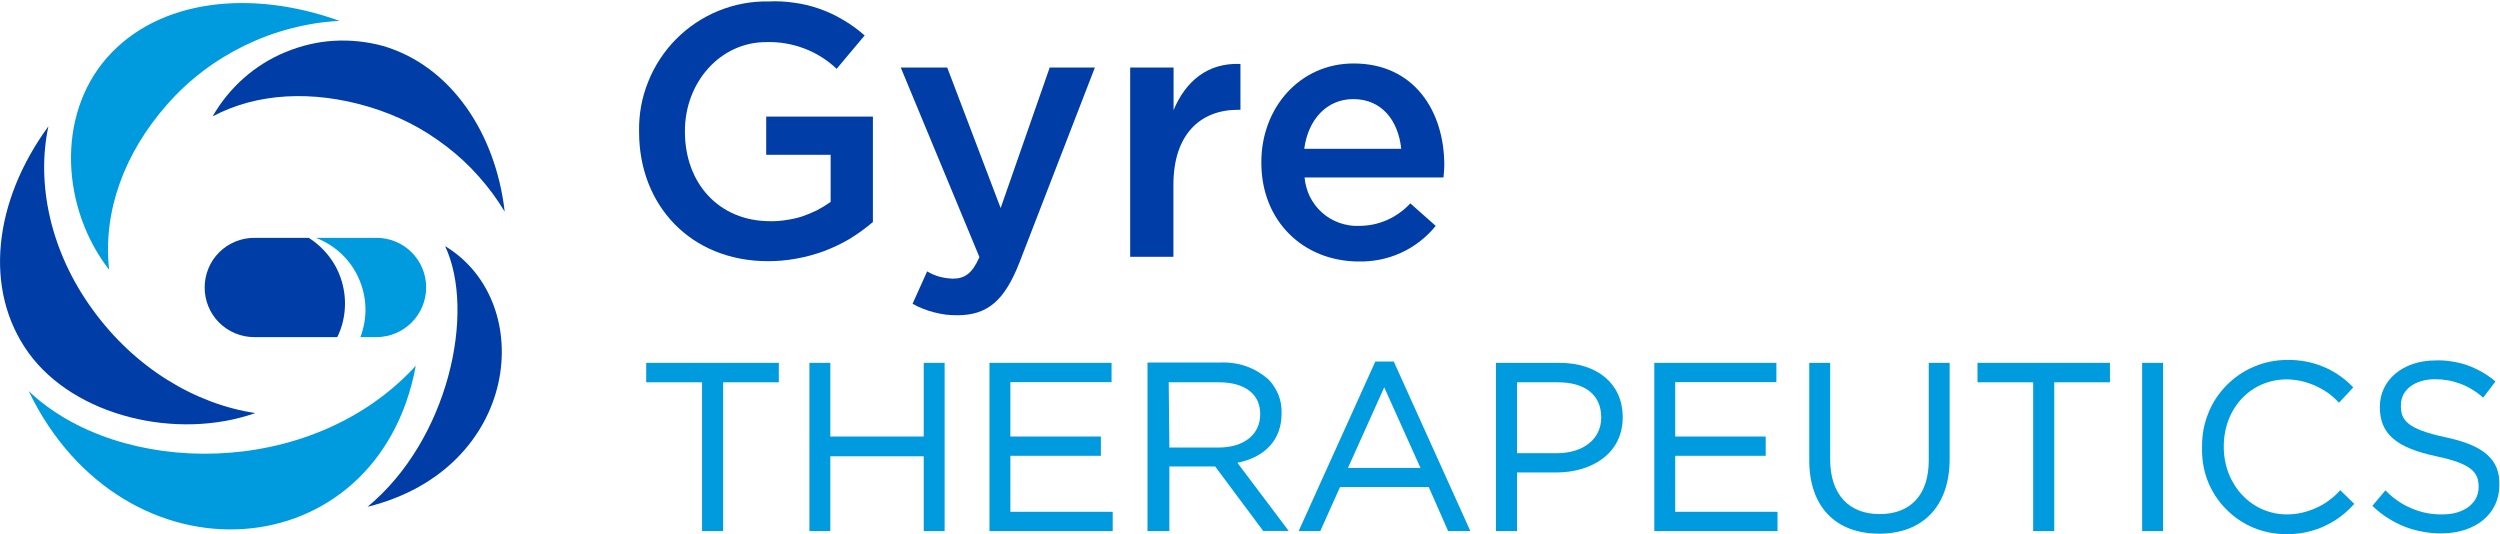 <svg version="1.2" xmlns="http://www.w3.org/2000/svg" viewBox="0 0 1544 330" width="1544" height="330">
	<title>gyre-logo-svg</title>
	<style>
		.s0 { fill: #003da6 } 
		.s1 { fill: #009ade } 
	</style>
	<path id="Layer" class="s0" d="m394.7 81.6v-0.5c-0.2-10.6 1.7-21 5.7-30.8 3.9-9.8 9.8-18.7 17.2-26.2 7.5-7.5 16.3-13.4 26.1-17.4 9.8-4 20.3-6 30.8-5.8 5.4-0.3 10.8 0 16.1 0.8 5.4 0.7 10.6 2 15.7 3.8 5.1 1.8 10 4.1 14.6 6.9 4.7 2.7 9 5.9 13.1 9.5l-17.3 20.6q-4.3-4.1-9.4-7.3-5.1-3.2-10.7-5.3-5.6-2.1-11.5-3.1-5.9-1-11.9-0.8c-28.5 0-50.2 24.9-50.2 54.9v0.4c0 31.9 21 55.3 52.6 55.3q5 0.1 9.9-0.7 5-0.7 9.8-2.2 4.7-1.6 9.2-3.8 4.4-2.3 8.5-5.2v-29.1h-39.8v-23.6h65.9v65.1c-4.5 3.9-9.3 7.3-14.3 10.4-5.1 3-10.4 5.5-15.9 7.6-5.6 2-11.2 3.6-17 4.6-5.8 1.1-11.7 1.6-17.6 1.6-47.8 0-79.6-34.6-79.6-79.7z"/>
	<path id="Layer" class="s0" d="m648.3 41.7h27.9l-46.5 120.2c-9.3 23.9-19.9 32.8-38.5 32.8q-3.6 0-7.2-0.4-3.6-0.5-7.1-1.4-3.5-0.9-6.8-2.2-3.4-1.3-6.5-3.1l9-20q1.8 1.1 3.7 1.9 1.9 0.8 3.9 1.4 2 0.5 4 0.8 2.1 0.3 4.2 0.4c7.5 0 12.1-3.3 16.5-13.3l-48.6-117.1h28.7l33 86.8z"/>
	<path id="Layer" class="s0" d="m698 41.7h26.8v26.3c7.3-17.5 20.8-29.4 41.3-28.5v28.3h-1.5c-23.4 0-39.9 15.3-39.9 46.3v44.5h-26.7z"/>
	<path id="Layer" fill-rule="evenodd" class="s0" d="m779 100.5v-0.4c0-33.4 23.6-60.9 57-60.9 37.2 0 56 29.2 56 62.9 0 2.4-0.3 5-0.5 7.5h-85.8c0.4 4.2 1.5 8.2 3.3 11.9 1.9 3.7 4.4 7.1 7.5 9.8 3.1 2.8 6.7 4.9 10.6 6.3 4 1.4 8.1 2.1 12.2 1.9q4.5 0 8.9-0.9 4.3-0.9 8.4-2.7 4.1-1.8 7.7-4.4 3.7-2.6 6.7-5.9l15.7 13.9c-2.9 3.6-6.2 6.8-9.7 9.5-3.6 2.8-7.5 5.2-11.7 7.1-4.1 1.9-8.4 3.3-12.9 4.2-4.4 0.9-9 1.3-13.5 1.2-33.9-0.2-59.9-24.8-59.9-61zm86.4-8.6c-1.8-17.3-11.9-30.7-29.6-30.7-16.4 0-27.9 12.6-30.3 30.7z"/>
	<path id="Layer" class="s0" d="m190.7 146.9h-33.7c-8.1 0-15.9 3.2-21.7 9-5.7 5.7-8.9 13.5-8.9 21.7 0 8.1 3.2 15.9 8.9 21.6 5.8 5.8 13.6 9 21.7 9h51.3c2.6-5.2 4.1-10.9 4.6-16.7 0.5-5.9-0.1-11.7-1.7-17.3-1.6-5.6-4.2-10.9-7.8-15.6-3.5-4.6-7.8-8.6-12.7-11.7z"/>
	<path id="Layer" class="s0" d="m57.2 191.2c-26.1-35.8-34.9-77.7-27.3-113.2-33.8 46.2-40.4 101-12.2 140 28.3 39.1 91.5 54.2 140 37.1-37-5.5-74.4-27.8-100.5-63.9z"/>
	<path id="Layer" class="s0" d="m227 313c94.2-23.4 105.2-126.3 47.9-161 19.2 41 1.9 119.8-47.9 161z"/>
	<path id="Layer" class="s0" d="m227.6 65.9c8.7 2.6 17.1 5.9 25.2 10 8.1 4.1 15.7 9 22.9 14.5 7.2 5.5 13.9 11.7 19.9 18.5 6 6.7 11.4 14 16.1 21.8-5.5-48.2-33.1-90-75.1-102.3-9.9-2.7-20.1-3.8-30.4-3.2-10.2 0.6-20.2 3-29.7 6.9-9.5 3.9-18.2 9.3-25.9 16.1-7.7 6.8-14.2 14.8-19.3 23.7 27.5-14.7 62-16.2 96.3-6z"/>
	<path id="Layer" class="s1" d="m399.1 236.1h34.5v91.9h13v-91.9h34.4v-12h-81.9v12z"/>
	<path id="Layer" class="s1" d="m570.5 269.6h-57.7v-45.5h-12.9v103.9h12.9v-46.2h57.7v46.2h12.9v-103.9h-12.9v45.5z"/>
	<path id="Layer" class="s1" d="m624 281.5h55.9v-11.9h-55.9v-33.6h62.5v-11.9h-75.4v103.9h76.1v-11.9h-63.2v-34.6z"/>
	<path id="Layer" fill-rule="evenodd" class="s1" d="m764.2 285.8l31.7 42.1h-15.9v-0.2l-29.5-39.6h-28.3v39.9h-13.5v-104.1h44.9q4-0.2 8.1 0.4 4 0.5 7.9 1.9 3.8 1.3 7.3 3.4 3.5 2.1 6.6 4.8 1.9 2 3.5 4.5 1.5 2.4 2.6 5 1 2.7 1.5 5.5 0.5 2.8 0.4 5.7v0.4c0 15.8-9.9 26.8-27.3 30.3zm-42-9.4h30.4c15.7 0 25.7-8.1 25.7-20.5v-0.3c0-12.2-9.5-19.5-25.5-19.5h-31z"/>
	<path id="Layer" fill-rule="evenodd" class="s1" d="m860.8 223.3l47.3 104.7h-13.9v-0.4l-11.8-26.8h-54.8l-12.2 27.2h-13.3l0.4-1 46.9-103.7zm-5.9 15.9l-22.4 49.8h44.8z"/>
	<path id="Layer" fill-rule="evenodd" class="s1" d="m1002.2 257.3v0.3c0 23.6-20.6 34.2-40.9 34.2h-24.4v36.2h-13v-103.9h39.1c23.7 0 39 13 39.2 33.2zm-65.3 22.6h24.6c16.4 0 27.4-8.8 27.4-21.9v-0.3c0-13.7-9.8-21.6-26.8-21.6h-25.2z"/>
	<path id="Layer" class="s1" d="m1034.6 281.5h55.9v-11.9h-55.9v-33.6h62.5v-11.9h-75.4v103.9h76.1v-11.9h-63.2v-34.6z"/>
	<path id="Layer" class="s1" d="m1191.2 284.3c0 21.1-11 33.2-30.3 33.2-19.2 0-30.6-12.3-30.6-33.9v-59.5h-12.9v60.2c0 28.4 16.1 45.3 43.2 45.3 27.1 0 43.5-17.2 43.5-46.1v-59.4h-12.9z"/>
	<path id="Layer" class="s1" d="m1221.3 236.1h34.4v91.9h13v-91.9h34.4v-12h-81.8v12z"/>
	<path id="Layer" class="s1" d="m1323 224.1h12.9v103.9h-12.9z"/>
	<path id="Layer" class="s1" d="m1445 303.1q-3.1 3.4-6.8 6.1-3.8 2.8-8 4.6-4.2 1.9-8.7 2.9-4.5 1-9.1 1c-21.9 0-39-18.3-39-41.7v-0.3c0-23.6 16.7-41.4 39-41.4q4.4 0.1 8.8 1 4.3 1 8.4 2.8 4.1 1.8 7.8 4.3 3.6 2.6 6.7 5.8l0.5 0.5 8.8-9.5-0.5-0.4q-3.9-4.1-8.6-7.2-4.6-3.2-9.9-5.3-5.2-2.1-10.7-3.1-5.6-1-11.2-0.9c-7 0-13.9 1.4-20.3 4.1-6.5 2.7-12.3 6.7-17.2 11.7-4.9 5-8.8 10.9-11.3 17.5-2.6 6.5-3.8 13.4-3.7 20.4v0.3c-0.2 7 0.9 14 3.4 20.5 2.5 6.5 6.3 12.4 11.2 17.4 4.8 5 10.7 9 17.1 11.7 6.5 2.7 13.4 4 20.4 4 3.9 0 7.7-0.3 11.6-1.1 3.8-0.8 7.5-1.9 11.1-3.5 3.5-1.6 6.9-3.5 10.1-5.8 3.1-2.3 6-4.9 8.6-7.8l0.5-0.5-8.6-8.4z"/>
	<path id="Layer" class="s1" d="m1510.1 270c-23.1-5-27.3-10.3-27.3-19.2v-0.7c0-9.4 8.7-15.9 21.2-15.9q3.9 0 7.9 0.7 3.9 0.7 7.6 2.1 3.8 1.4 7.2 3.5 3.4 2 6.4 4.7l0.5 0.4 7.6-10-0.5-0.4q-3.8-3.2-8.1-5.6-4.3-2.4-9-4.1-4.7-1.6-9.6-2.3-4.9-0.8-9.8-0.6c-20 0-34.4 12-34.4 28.6v0.3c0 16.3 9.9 25 34.9 30.3 21.9 4.6 26.1 10 26.1 18.8v0.3c0 10-9.2 16.8-22.2 16.8q-4.9 0.1-9.7-0.8-4.7-0.9-9.2-2.8-4.5-1.8-8.6-4.6-4-2.7-7.4-6.2l-0.5-0.4-8 9.5 0.5 0.5q4.2 4 9.1 7.1 4.9 3.1 10.4 5.3 5.4 2.1 11.2 3.1 5.7 1.1 11.5 1c21.1 0 35.7-12.2 35.7-29.7v-0.3c0.4-15.6-9.6-24.4-33.5-29.4z"/>
	<path id="Layer" class="s1" d="m232.5 146.9h-37.4c5.8 2.2 11.2 5.6 15.7 9.8 4.5 4.3 8.2 9.4 10.7 15.1 2.6 5.7 4 11.9 4.2 18.1 0.2 6.2-0.9 12.4-3.1 18.3h9.9c8.2 0 16-3.3 21.7-9 5.8-5.8 9-13.6 9-21.7 0-8.1-3.2-15.9-9-21.7-5.7-5.7-13.5-8.9-21.7-8.9z"/>
	<path id="Layer" class="s1" d="m102.9 64.9c6.7-7.7 14.1-14.6 22.2-20.8 8.1-6.2 16.8-11.5 26-16 9.1-4.4 18.7-8 28.5-10.5 9.9-2.6 19.9-4.2 30.1-4.7-54.6-19.7-111.8-13.5-143.7 22.8-31.8 36.4-27.6 93.6 1.4 130.9-4-36.1 9.5-72.1 35.5-101.7z"/>
	<path id="Layer" class="s1" d="m17.7 241.5c58.7 121.9 215.7 110.5 239.1-15.6-64.7 70.7-183.6 68.6-239.1 15.6z"/>
</svg>